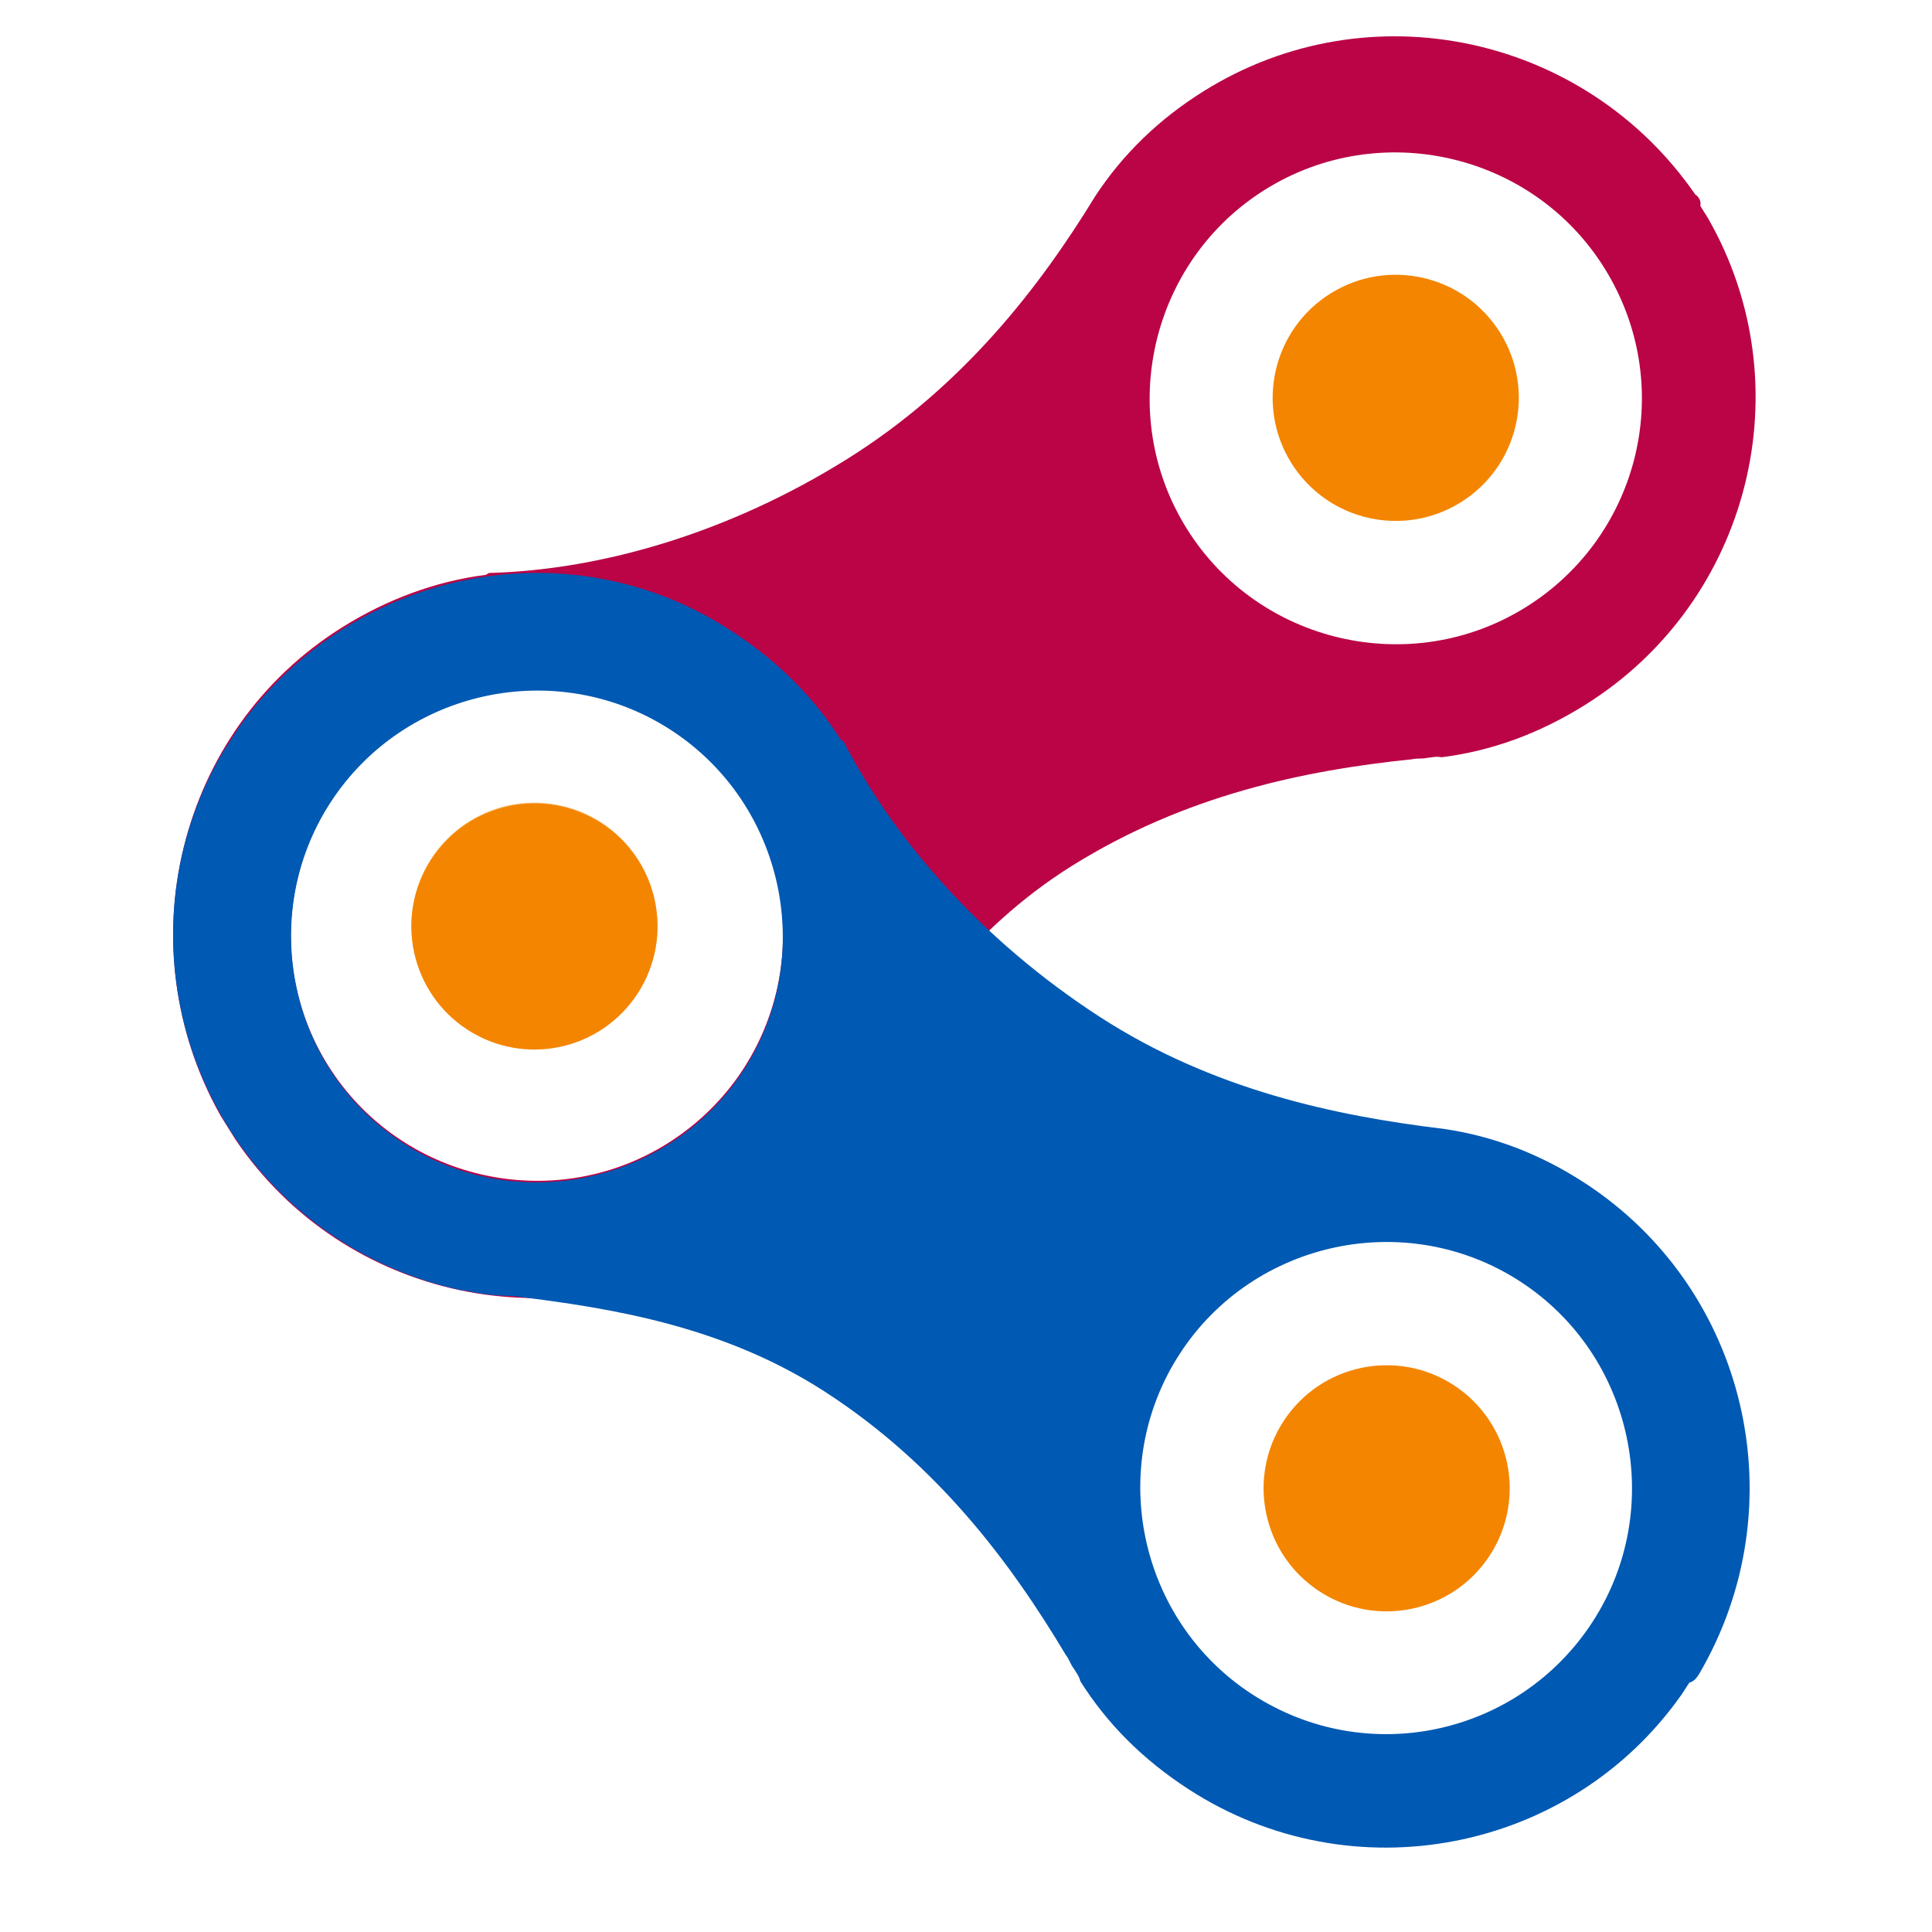 <?xml version="1.0" encoding="utf-8"?>
<!-- Generator: Adobe Illustrator 24.1.0, SVG Export Plug-In . SVG Version: 6.00 Build 0)  -->
<svg version="1.1"
	 id="Layer_1" xmlns:inkscape="http://www.inkscape.org/namespaces/inkscape" xmlns:ns1="http://www.inkscape.org/namespaces/inkscape" xmlns:sketch="http://www.bohemiancoding.com/sketch/ns" xmlns:sodipodi="http://sodipodi.sourceforge.net/DTD/sodipodi-0.dtd"
	 xmlns="http://www.w3.org/2000/svg" xmlns:xlink="http://www.w3.org/1999/xlink" x="0px" y="0px" viewBox="0 0 299.7 299.7"
	 style="enable-background:new 0 0 299.7 299.7;" xml:space="preserve">
<style type="text/css">
	.st0{fill:url(#SVGID_1_);}
	.st1{fill:#F48500;}
	.st2{fill:#BA0446;}
	.st3{fill:#0059B2;}
</style>
<g transform="matrix(2.313,-1.445,1.445,2.313,54.017,168.394)">
	
		<linearGradient id="SVGID_1_" gradientUnits="userSpaceOnUse" x1="-285.996" y1="326.08" x2="-284.996" y2="326.08" gradientTransform="matrix(32.381 20.233 20.233 -32.381 2670.007 16343.113)">
		<stop  offset="0" style="stop-color:#F2AF58;stop-opacity:0.78"/>
		<stop  offset="1" style="stop-color:#F2AF58;stop-opacity:0.78"/>
	</linearGradient>
	<circle class="st0" cx="13.8" cy="-2.1" r="7"/>
</g>
<g transform="matrix(2.313,-1.445,1.445,2.313,187.367,85.069)">
	<circle class="st1" cx="13.6" cy="-1.6" r="7"/>
</g>
<g transform="matrix(2.313,-1.445,1.445,2.313,2.888,157.93)">
	<path class="st2" d="M105.7,10.8c-0.5-11-9.5-19.8-20.6-19.8c-3,0-5.8,0.6-8.4,1.8c0,0,0,0,0,0C71.3-4.5,64.6-2,56.8-2
		C49-2,41.7-4,36.1-7.3c-0.1,0-0.1,0-0.2,0c-2.6-1.2-5.5-1.8-8.5-1.8C16.3-9.1,7.3-0.2,6.8,10.8c0,0.3,0,0.6,0,0.8
		c0,0.3,0,0.6,0,0.8c0.4,11,9.5,19.8,20.6,19.8c2.6,0,5.2-0.5,7.5-1.4c0,0,0,0,0,0c0.1,0,0.1-0.1,0.2-0.1c0.8-0.3,1.6-0.7,2.4-1.2
		c5.1-2.5,11-5.1,17.9-5.1c7.6,0,14.1,2.4,19.6,5.1c0.3,0.1,0.5,0.3,0.8,0.4c0.2,0.1,0.5,0.2,0.7,0.4c0,0,0,0,0,0
		c2.6,1.2,5.4,1.8,8.5,1.8c11.1,0,20.2-8.8,20.6-19.8c0-0.3,0-0.6,0-0.8C105.8,11.3,105.8,11,105.7,10.8z M27.5,25.6
		c-7.7,0-14-6.3-14-14c0-7.7,6.3-14,14-14c7.7,0,14,6.3,14,14C41.5,19.4,35.2,25.6,27.5,25.6z M85.1,25.6c-7.7,0-14-6.3-14-14
		c0-7.7,6.3-14,14-14c7.7,0,14,6.3,14,14C99.1,19.4,92.8,25.6,85.1,25.6z"/>
</g>
<g transform="matrix(2.287,1.485,-1.485,2.287,87.23,126.047)">
	<circle class="st1" cx="2.2" cy="6.3" r="7"/>
</g>
<g transform="matrix(2.287,1.485,-1.485,2.287,219.106,211.688)">
	<circle class="st1" cx="2.6" cy="6.7" r="7"/>
</g>
<g transform="matrix(2.287,1.485,-1.485,2.287,76.012,74.864)">
	<path class="st3" d="M94.6,19.4C94.1,8.3,85-0.5,73.9-0.5c-3,0-5.8,0.6-8.4,1.8c0,0,0,0,0,0c-5.5,2.7-12.2,5.3-19.9,5.3
		c-7.8,0-15.1-2-20.7-5.2c-0.1,0-0.1,0-0.2,0c-2.6-1.2-5.5-1.8-8.5-1.8C5.1-0.5-3.9,8.4-4.4,19.4c0,0.3,0,0.6,0,0.8
		c0,0.3,0,0.6,0,0.8c0.4,11,9.5,19.8,20.6,19.8c2.6,0,5.2-0.5,7.5-1.4c0,0,0,0,0,0c0.1,0,0.1-0.1,0.2-0.1c0.8-0.3,1.6-0.7,2.4-1.2
		c5.1-2.5,11-5.1,17.9-5.1c7.6,0,14.1,2.4,19.6,5.1c0.3,0.1,0.5,0.3,0.8,0.4c0.2,0.1,0.5,0.2,0.7,0.4c0,0,0,0,0,0
		c2.6,1.2,5.4,1.8,8.5,1.8c11.1,0,20.2-8.8,20.6-19.8c0-0.3,0-0.6,0-0.8C94.6,19.9,94.6,19.6,94.6,19.4z M16.3,34.2
		c-7.7,0-14-6.3-14-14c0-7.7,6.3-14,14-14c7.7,0,14,6.3,14,14C30.3,27.9,24,34.2,16.3,34.2z M73.9,34.2c-7.7,0-14-6.3-14-14
		c0-7.7,6.3-14,14-14c7.7,0,14,6.3,14,14C87.9,27.9,81.7,34.2,73.9,34.2z"/>
</g>
</svg>
